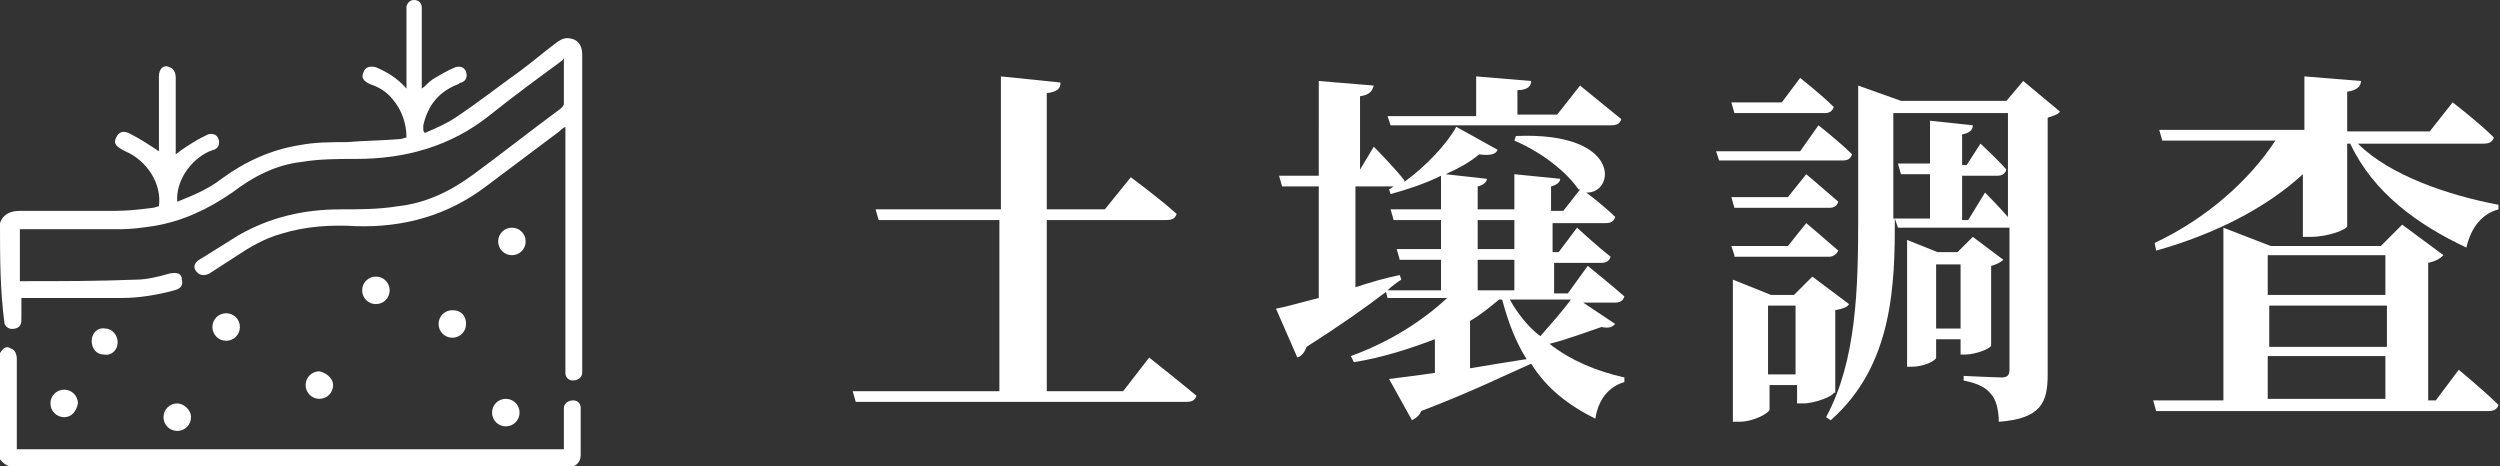 <?xml version="1.0" encoding="utf-8"?>
<!-- Generator: Adobe Illustrator 26.3.1, SVG Export Plug-In . SVG Version: 6.00 Build 0)  -->
<svg version="1.1" id="レイヤー_1" xmlns="http://www.w3.org/2000/svg" xmlns:xlink="http://www.w3.org/1999/xlink" x="0px"
	 y="0px" width="163.6px" height="30.5px" viewBox="0 0 163.6 30.5" style="enable-background:new 0 0 163.6 30.5;"
	 xml:space="preserve">
<rect x="0" y="0" width="163.6" height="30.5" fill="#333333" stroke="none"/>
<style type="text/css">
	.st0{enable-background:new    ;}
	.st1{fill:#FFFFFF;}
</style>
<g>
	<g>
		<g class="st0">
			<path class="st1" d="M75.2,23.4c0,0,1.9,1.5,3.1,2.5c-0.1,0.3-0.3,0.4-0.7,0.4H56l-0.2-0.7h9.6V14.4h-7.9l-0.2-0.7h8.2V5l3.9,0.4
				c0,0.4-0.2,0.6-0.9,0.7v7.6h3.8l1.7-2.1c0,0,1.9,1.4,3,2.4c-0.1,0.3-0.3,0.4-0.7,0.4h-7.8v11.2h5L75.2,23.4z"/>
			<path class="st1" d="M105.7,21.2c-0.2,0.2-0.4,0.3-0.9,0.2c-0.9,0.3-2.2,0.8-3.4,1.1c1.4,1.1,3.1,1.8,4.9,2.2l0,0.3
				c-1,0.3-1.7,1.1-1.9,2.4c-1.8-0.9-3.2-2-4.2-3.6v0c-1.6,0.7-3.8,1.8-7.2,3.1c-0.1,0.3-0.4,0.5-0.6,0.6l-1.5-2.7
				c0.7-0.1,1.7-0.2,3-0.4v-2.2c-1.6,0.6-3.4,1.2-5.3,1.5l-0.2-0.4c2.5-0.9,4.7-2.3,6.3-3.8h-3.9l-0.1-0.4c-1.3,1-3,2.2-5.2,3.6
				c-0.1,0.3-0.3,0.6-0.6,0.7l-1.4-3.2c0.6-0.1,1.6-0.4,2.8-0.7v-7.3h-2.4l-0.2-0.7h2.6V5.3l3.6,0.3c-0.1,0.3-0.2,0.6-0.9,0.7v4.8
				l0.9-1.5c0,0,1.3,1.3,2,2.2c0,0,0,0.1,0,0.1c1.4-1,2.8-2.5,3.4-3.6L98,9.8c-0.1,0.3-0.5,0.4-1.2,0.3c-0.6,0.5-1.3,0.9-2.2,1.3
				l2.7,0.3c0,0.2-0.2,0.4-0.6,0.5v1.5h2.4v-2.3l3,0.3c0,0.2-0.2,0.4-0.6,0.5v1.6h0.8l1.1-1.4l-0.1,0c-0.6-0.9-2.1-2.3-4.2-3.2
				l0.1-0.3c7-0.3,6.5,3.8,4.6,3.7c0.4,0.3,1.3,1,1.9,1.6c-0.1,0.3-0.3,0.4-0.6,0.4h-3.5v1.9h0.4l1.2-1.6c0,0,1.3,1.2,2.2,1.9
				c-0.1,0.3-0.3,0.4-0.6,0.4h-3.1v2h0.9l1.3-1.8c0,0,1.5,1.2,2.4,2c-0.1,0.3-0.3,0.4-0.6,0.4h-2.1L105.7,21.2z M91.7,18.3
				c-0.3,0.2-0.6,0.4-0.9,0.7h3.5v-2h-2.7l-0.2-0.7h2.9v-1.9h-3.1L91,13.7h3.3v-2.2c-1,0.5-2.2,0.9-3.3,1.2l-0.1-0.3l0.3-0.2
				c-0.1,0-0.2,0-0.3,0h-2.2v6.6c0.9-0.3,1.9-0.6,2.9-0.8L91.7,18.3z M90.8,7.6h5.8V5l3.6,0.3c0,0.3-0.2,0.6-0.9,0.6v1.6h2.6
				l1.5-1.9c0,0,1.6,1.3,2.7,2.2c-0.1,0.3-0.3,0.4-0.7,0.4H91L90.8,7.6z M96.2,24.1c1.2-0.2,2.4-0.4,3.7-0.6
				c-0.7-1.1-1.2-2.4-1.6-3.9h-0.2c-0.6,0.5-1.2,1-1.9,1.4V24.1z M96.7,14.4v1.9h2.4v-1.9H96.7z M99.1,17h-2.4v2h2.4V17z M98.8,19.6
				c0.5,0.9,1.2,1.8,2,2.4c0.7-0.8,1.5-1.7,2-2.4H98.8z"/>
			<path class="st1" d="M119,8.2c0,0,1.4,1.1,2.2,1.9c-0.1,0.3-0.3,0.4-0.6,0.4h-8.1l-0.2-0.6h5.5L119,8.2z M117,12.9l1.2-1.5
				c0,0,1.3,1.1,2.1,1.8c-0.1,0.3-0.3,0.4-0.6,0.4h-6.2l-0.2-0.7H117z M113.5,16.7l-0.2-0.6h3.7l1.2-1.5c0,0,1.3,1.1,2.1,1.8
				c-0.1,0.2-0.3,0.4-0.6,0.4H113.5z M120,25.7c0,0.2-1.2,0.7-2,0.7h-0.4v-1.2h-1.8v1.6c0,0.2-1,0.8-2,0.8h-0.4v-9.3l2.5,1h1.5
				l1.2-1.2l2.4,1.8c-0.1,0.2-0.4,0.3-0.9,0.4V25.7z M113.5,7.4l-0.2-0.7h3.3l1.2-1.6c0,0,1.4,1.1,2.2,1.9c-0.1,0.3-0.3,0.4-0.6,0.4
				H113.5z M117.5,24.5V20h-1.8v4.5H117.5z M134.8,7.3c-0.1,0.2-0.5,0.3-0.8,0.4v16.8c0,1.8-0.4,2.9-3.2,3.1c0-0.8-0.2-1.5-0.5-1.8
				c-0.3-0.4-0.8-0.7-1.8-0.9v-0.3c0,0,2.1,0.1,2.5,0.1c0.4,0,0.5-0.2,0.5-0.5v-9.3c-0.1,0-0.2,0-0.3,0h-7l-0.2-0.6v0
				c0,4.3-0.1,9.6-4.2,13.2l-0.3-0.2c2-3.7,2.1-8.5,2.1-13V5.6l2.8,1h6.9l1.1-1.3L134.8,7.3z M129.9,12.6c0,0,0.8,0.8,1.5,1.6V7.4
				h-7.5v6.9h2.4v-2.9h-1.9l-0.2-0.7h2.1V7.9l2.8,0.3c0,0.3-0.2,0.5-0.7,0.6v2h0.3l0.9-1.4c0,0,1.1,1,1.7,1.7
				c-0.1,0.3-0.3,0.4-0.6,0.4h-2.3v2.9h0.4L129.9,12.6z M128.3,23.4v-1.2h-1.6v1.2c0,0.2-0.8,0.6-1.6,0.6h-0.3v-8.3l2,0.8h1.3l1-1
				l2,1.5c-0.1,0.1-0.4,0.3-0.8,0.4v5.2c0,0.2-1,0.6-1.7,0.6H128.3z M128.3,21.5v-4.2h-1.6v4.2H128.3z"/>
			<path class="st1" d="M141,15.9c3.4-1.6,6.2-4.1,7.9-6.7h-7.4l-0.2-0.7h9.5V5l3.7,0.3c0,0.3-0.2,0.6-0.9,0.7v2.6h5.4l1.5-1.9
				c0,0,1.7,1.3,2.7,2.3c-0.1,0.3-0.3,0.4-0.7,0.4h-8.2c2.1,2.1,6,3.4,9.2,4l0,0.3c-1.1,0.3-1.8,1.2-2.1,2.5
				c-3.2-1.5-6.1-3.6-7.6-6.8h-0.2v5.4c0,0.2-1.2,0.7-2.4,0.7h-0.5v-4.1c-2.4,2.2-5.7,3.9-9.6,5L141,15.9z M160.9,24.2
				c0,0,1.7,1.4,2.6,2.3c-0.1,0.3-0.3,0.4-0.7,0.4h-21.7l-0.2-0.7h4.6V14.9l3.1,1.2h7.2l1.4-1.4l2.7,2c-0.2,0.2-0.5,0.4-1,0.5v9h0.5
				L160.9,24.2z M148.4,16.7v2.6h7.7v-2.6H148.4z M156.2,20h-7.7v2.7h7.7V20z M148.4,26.1h7.7v-2.8h-7.7V26.1z"/>
		</g>
	</g>
	<g>
		<path class="st1" d="M0,14.6c0.2-0.6,0.7-0.8,1.3-0.8c2.1,0,4.1,0,6.2,0c0.9,0,1.7-0.1,2.5-0.2c0.1,0,0.3-0.1,0.4-0.1
			c0.2-1.5-0.8-3-2.2-3.6C7.6,9.6,7.4,9.4,7.6,9c0.2-0.4,0.5-0.5,1-0.2c0.6,0.3,1.2,0.7,1.8,1.1c0-0.1,0-0.2,0-0.3
			c0-1.5,0-3.1,0-4.6c0-0.5,0.3-0.8,0.7-0.6c0.3,0.1,0.4,0.4,0.4,0.7c0,1.4,0,2.9,0,4.3c0,0.2,0,0.5,0,0.7c0.5-0.4,1-0.7,1.5-1
			c0.2-0.1,0.4-0.2,0.6-0.3c0.3-0.1,0.6,0,0.7,0.3c0.1,0.3,0,0.6-0.3,0.7c-0.1,0-0.2,0.1-0.3,0.1c-1.3,0.6-2.2,2-2.1,3.3
			c1-0.4,2-0.8,2.9-1.5c1.5-1.1,3.2-1.9,5.1-2.2c1-0.2,2.1-0.2,3.1-0.2c1.2-0.1,2.3-0.1,3.5-0.2c0.1,0,0.3-0.1,0.4-0.1
			c0-0.9-0.3-1.8-0.9-2.5c-0.4-0.5-0.9-0.8-1.5-1c-0.4-0.2-0.6-0.4-0.4-0.8c0.1-0.3,0.4-0.4,0.8-0.3c0.7,0.3,1.4,0.7,2,1.4
			c0-0.2,0-0.3,0-0.5c0-1.5,0-3,0-4.5c0-0.1,0-0.3,0-0.4C26.7,0.1,26.9,0,27.1,0c0.3,0,0.5,0.2,0.5,0.5c0,0.1,0,0.2,0,0.4
			c0,1.5,0,3,0,4.5c0,0.1,0,0.2,0,0.4c0.3-0.2,0.4-0.4,0.7-0.6c0.5-0.3,1-0.6,1.5-0.8c0.3-0.1,0.6,0,0.7,0.3c0.1,0.3,0,0.6-0.3,0.7
			c-0.1,0-0.2,0.1-0.2,0.1C28.7,6,28,6.9,27.7,8.2c0,0.1,0,0.2,0,0.3c0,0,0,0.1,0.1,0.2c0.7-0.3,1.4-0.6,2-1c1.5-1,2.9-2.1,4.3-3.1
			c0.8-0.6,1.5-1.2,2.3-1.8c0.4-0.3,0.7-0.4,1.2-0.2c0.4,0.2,0.5,0.6,0.5,1c0,6.9,0,13.7,0,20.6c0,0.1,0,0.1,0,0.2
			c0,0.3-0.3,0.5-0.6,0.5c-0.3,0-0.5-0.2-0.5-0.5c0-0.1,0-0.2,0-0.4c0-5.1,0-10.1,0-15.2c0-0.1,0-0.3,0-0.5
			c-0.2,0.1-0.3,0.2-0.4,0.3c-1.6,1.2-3.2,2.4-4.8,3.6c-2.5,1.9-5.4,2.7-8.5,2.6c-1.6-0.1-3.3,0-4.9,0.5c-1.1,0.3-2.1,0.9-3,1.5
			c-0.6,0.4-1.1,0.7-1.7,1.1c-0.4,0.2-0.7,0.1-0.9-0.2c-0.2-0.3,0-0.6,0.4-0.8c0.8-0.5,1.6-1,2.4-1.5c2.1-1.2,4.3-1.7,6.7-1.7
			c1.2,0,2.5,0,3.7-0.2c1.9-0.2,3.5-1,5-2.1c1.9-1.4,3.8-2.9,5.7-4.3c0.1-0.1,0.2-0.2,0.2-0.3c0-1,0-2,0-3C36.8,4,36.7,4,36.6,4.1
			c-1.5,1.1-3,2.2-4.5,3.4c-2.6,2.1-5.6,2.9-8.8,2.9c-1.2,0-2.4,0-3.6,0.2c-1.7,0.2-3.2,1-4.5,2c-1.6,1.1-3.3,1.9-5.2,2.2
			c-0.7,0.1-1.4,0.2-2.1,0.2c-2.1,0-4.1,0-6.2,0c-0.1,0-0.3,0-0.4,0c0,1.2,0,2.3,0,3.4c0.1,0,0.1,0,0.2,0c2.5,0,4.9,0,7.4-0.1
			c0.7,0,1.5-0.2,2.2-0.4c0.5-0.1,0.8,0,0.8,0.4c0.1,0.4-0.1,0.6-0.5,0.7c-1.1,0.3-2.3,0.5-3.4,0.5c-2,0-4.1,0-6.1,0
			c-0.1,0-0.3,0-0.5,0c0,0.4,0,0.9,0,1.3c0,0.3,0,0.6-0.4,0.7c-0.4,0.1-0.6-0.1-0.7-0.3C0,19,0,16.8,0,14.6z"/>
		<path class="st1" d="M0,23.1c0.2-0.3,0.4-0.5,0.7-0.3c0.3,0.1,0.4,0.4,0.4,0.7c0,1.8,0,3.7,0,5.5c0,0.1,0,0.3,0,0.4
			c11.9,0,23.8,0,35.8,0c0-0.7,0-1.5,0-2.2c0-0.2,0-0.3,0-0.5c0-0.3,0.3-0.5,0.6-0.5c0.3,0,0.5,0.2,0.5,0.5c0,1,0,2.1,0,3.1
			c0,0.5-0.4,0.8-0.9,0.8c-0.1,0-0.2,0-0.4,0c-11.8,0-23.7,0-35.5,0c-0.6,0-1-0.2-1.3-0.7C0,27.6,0,25.3,0,23.1z"/>
		<path class="st1" d="M12.5,27.3c0,0.5-0.4,0.9-0.9,0.9c-0.5,0-0.9-0.4-0.9-0.9c0-0.5,0.4-0.9,0.9-0.9C12,26.4,12.5,26.8,12.5,27.3
			z"/>
		<path class="st1" d="M14.8,22.3c-0.5,0-0.9-0.4-0.9-0.9c0-0.5,0.4-0.9,0.9-0.9c0.5,0,0.9,0.4,0.9,0.9
			C15.7,21.9,15.3,22.3,14.8,22.3z"/>
		<path class="st1" d="M21.8,25.2c0,0.5-0.4,0.9-0.9,0.9c-0.5,0-0.9-0.4-0.9-0.9c0-0.5,0.4-0.9,0.9-0.9
			C21.4,24.4,21.8,24.8,21.8,25.2z"/>
		<path class="st1" d="M7.7,22.4c0,0.5-0.4,0.9-0.9,0.8c-0.5,0-0.8-0.4-0.8-0.9c0-0.5,0.4-0.9,0.9-0.8C7.3,21.5,7.7,21.9,7.7,22.4z"
			/>
		<path class="st1" d="M4.2,27.3c-0.5,0-0.9-0.4-0.9-0.9c0-0.5,0.4-0.9,0.9-0.9c0.5,0,0.9,0.4,0.9,0.9C5,26.9,4.7,27.3,4.2,27.3z"/>
		<path class="st1" d="M25.5,19c0,0.5-0.4,0.9-0.9,0.9c-0.5,0-0.9-0.4-0.9-0.9c0-0.5,0.4-0.9,0.9-0.9C25.1,18.1,25.5,18.5,25.5,19z"
			/>
		<path class="st1" d="M33.1,27.9c-0.5,0-0.9-0.4-0.9-0.9c0-0.5,0.4-0.9,0.9-0.9c0.5,0,0.9,0.4,0.9,0.9C34,27.5,33.6,27.9,33.1,27.9
			z"/>
		<path class="st1" d="M33.5,14.9c0.5,0,0.9,0.4,0.9,0.9c0,0.5-0.4,0.9-0.9,0.9c-0.5,0-0.9-0.4-0.9-0.9C32.6,15.3,33,14.9,33.5,14.9
			z"/>
		<path class="st1" d="M30.5,21.2c0,0.5-0.4,0.9-0.9,0.9c-0.5,0-0.9-0.4-0.9-0.9c0-0.5,0.4-0.9,0.9-0.9
			C30.2,20.3,30.5,20.7,30.5,21.2z"/>
	</g>
</g>
</svg>

